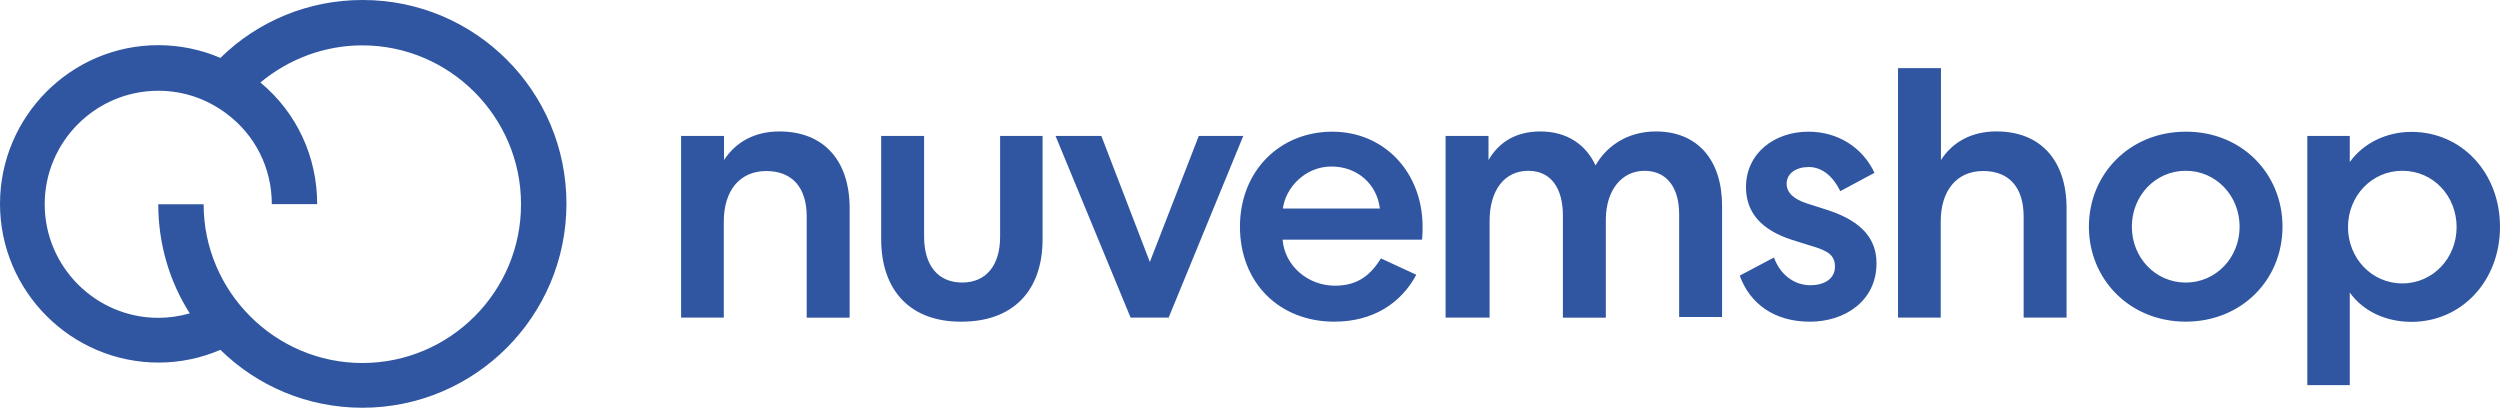 <?xml version="1.0" encoding="UTF-8"?>
<svg id="Camada_2" data-name="Camada 2" xmlns="http://www.w3.org/2000/svg" viewBox="0 0 757.71 123.57">
  <defs>
    <style>
      .cls-1 {
        fill: #3056a2;
      }
    </style>
  </defs>
  <g id="Camada_1-2" data-name="Camada 1">
    <path class="cls-1" d="M219.44,96.27h-13.01v-55.08h13.01v7.32c3.46-5.35,9.15-8.67,16.8-8.67,13.48,0,21.27,8.88,21.27,23.24v33.2h-13.01v-30.69c0-8.54-4.2-13.75-12.26-13.75s-12.87,5.96-12.87,15.31v29.13h.07ZM267.07,72.49v-31.3h13.01v30.55c0,8.67,4.2,13.89,11.52,13.89s11.52-5.22,11.52-13.89v-30.55h12.87v31.3c0,15.85-9.15,25-24.53,25-15.24.14-24.39-9.15-24.39-25ZM319.91,41.19h13.89l14.7,38.21,14.84-38.21h13.48l-22.63,55.08h-11.52l-22.76-55.08h0ZM429.26,83.26c-4.61,8.67-13.14,14.23-24.86,14.23-16.73,0-28.59-11.86-28.59-28.79s12.13-28.79,27.98-28.79,27.37,12.4,27.37,28.79c0,1.02,0,2.37-.14,3.93h-42.28c.61,7.93,7.66,13.96,15.85,13.96,7.18,0,10.91-3.46,13.96-8.27l10.7,4.95ZM418.22,63.21c-.88-7.32-6.71-12.74-14.7-12.74s-13.89,6.44-14.7,12.74h29.4ZM451.14,96.27h-13.01v-55.08h13.01v7.32c3.12-5.35,8.2-8.67,15.72-8.67,7.93,0,13.75,3.86,16.73,10.3,2.98-5.35,9.15-10.3,18.29-10.3,12.74,0,20.05,8.81,20.05,22.49v33.74h-13.01v-31.16c0-8.06-3.73-13.14-10.5-13.14s-11.65,5.69-11.72,14.7v29.81h-13.01v-30.89c0-8.54-3.73-13.62-10.5-13.62-7.18,0-11.72,5.83-11.72,15.24v29.27h-.34ZM537.66,78.05c1.83,5.08,6.03,8.4,11.04,8.4,4.06,0,7.45-1.83,7.45-5.69,0-3.12-1.83-4.61-6.3-5.96l-6.71-2.1c-9.28-2.98-13.96-8.27-13.96-15.99,0-10.3,8.67-16.8,18.9-16.8,9.01,0,16.46,4.81,20.05,12.47l-10.37,5.56c-2.1-4.34-5.42-7.32-9.55-7.32-3.73,0-6.71,1.83-6.71,5.08,0,2.57,1.96,4.61,6.17,5.96l6.57,2.1c10.3,3.46,14.5,8.81,14.5,16.06,0,11.25-9.42,17.68-20.19,17.68s-18.16-5.42-21.27-13.96l10.37-5.49ZM588.2,96.27h-12.94V20.66h13.01v27.84c3.46-5.35,9.15-8.67,16.8-8.67,13.48,0,21.27,8.88,21.27,23.24v33.2h-13.01v-30.69c0-8.54-4.2-13.75-12.26-13.75s-12.87,5.96-12.87,15.31v29.13h0ZM691.79,68.7c0,16.19-12.47,28.79-29.34,28.79s-29.34-12.74-29.34-28.79,12.47-28.79,29.34-28.79c16.94-.07,29.34,12.67,29.34,28.79ZM646.13,68.7c0,9.42,7.18,16.94,16.33,16.94s16.33-7.52,16.33-16.94-7.18-16.94-16.33-16.94-16.33,7.52-16.33,16.94ZM712.18,41.19v7.93c4.06-5.69,11.04-9.15,18.7-9.15,15.24,0,26.83,12.4,26.83,28.79s-11.65,28.79-26.83,28.79c-7.66,0-14.57-3.12-18.7-8.88v28.05h-12.87V41.19h12.87ZM728.1,51.76c-9.28,0-16.46,7.66-16.46,17.07s7.18,17.07,16.46,17.07,16.46-7.66,16.46-17.07-7.05-17.07-16.46-17.07ZM109.96,0h-.14c-16.19,0-31.57,6.3-43.02,17.55-5.83-2.51-12.26-3.86-18.83-3.86C21.48,13.69,0,35.37,0,61.79s21.54,48.1,48.1,48.1c6.44,0,12.87-1.35,18.7-3.86,11.11,10.91,26.35,17.55,43.02,17.55,34.15,0,61.86-27.71,61.86-61.86S143.97,0,109.96,0ZM109.82,110.02c-26.49,0-48.1-21.68-48.1-48.1h-13.75c0,12.13,3.46,23.51,9.55,33.06-3.12.88-6.3,1.35-9.55,1.35-18.9,0-34.42-15.45-34.42-34.42S29,27.51,47.97,27.51c7.52,0,14.57,2.37,20.66,6.91,8.81,6.57,13.75,16.6,13.75,27.44h13.75c0-14.36-6.17-27.71-17.21-36.86,8.67-7.18,19.51-11.25,30.89-11.25,26.49,0,48.1,21.68,48.1,48.1.07,26.49-21.48,48.17-48.1,48.17h0Z"/>
  </g>
</svg>